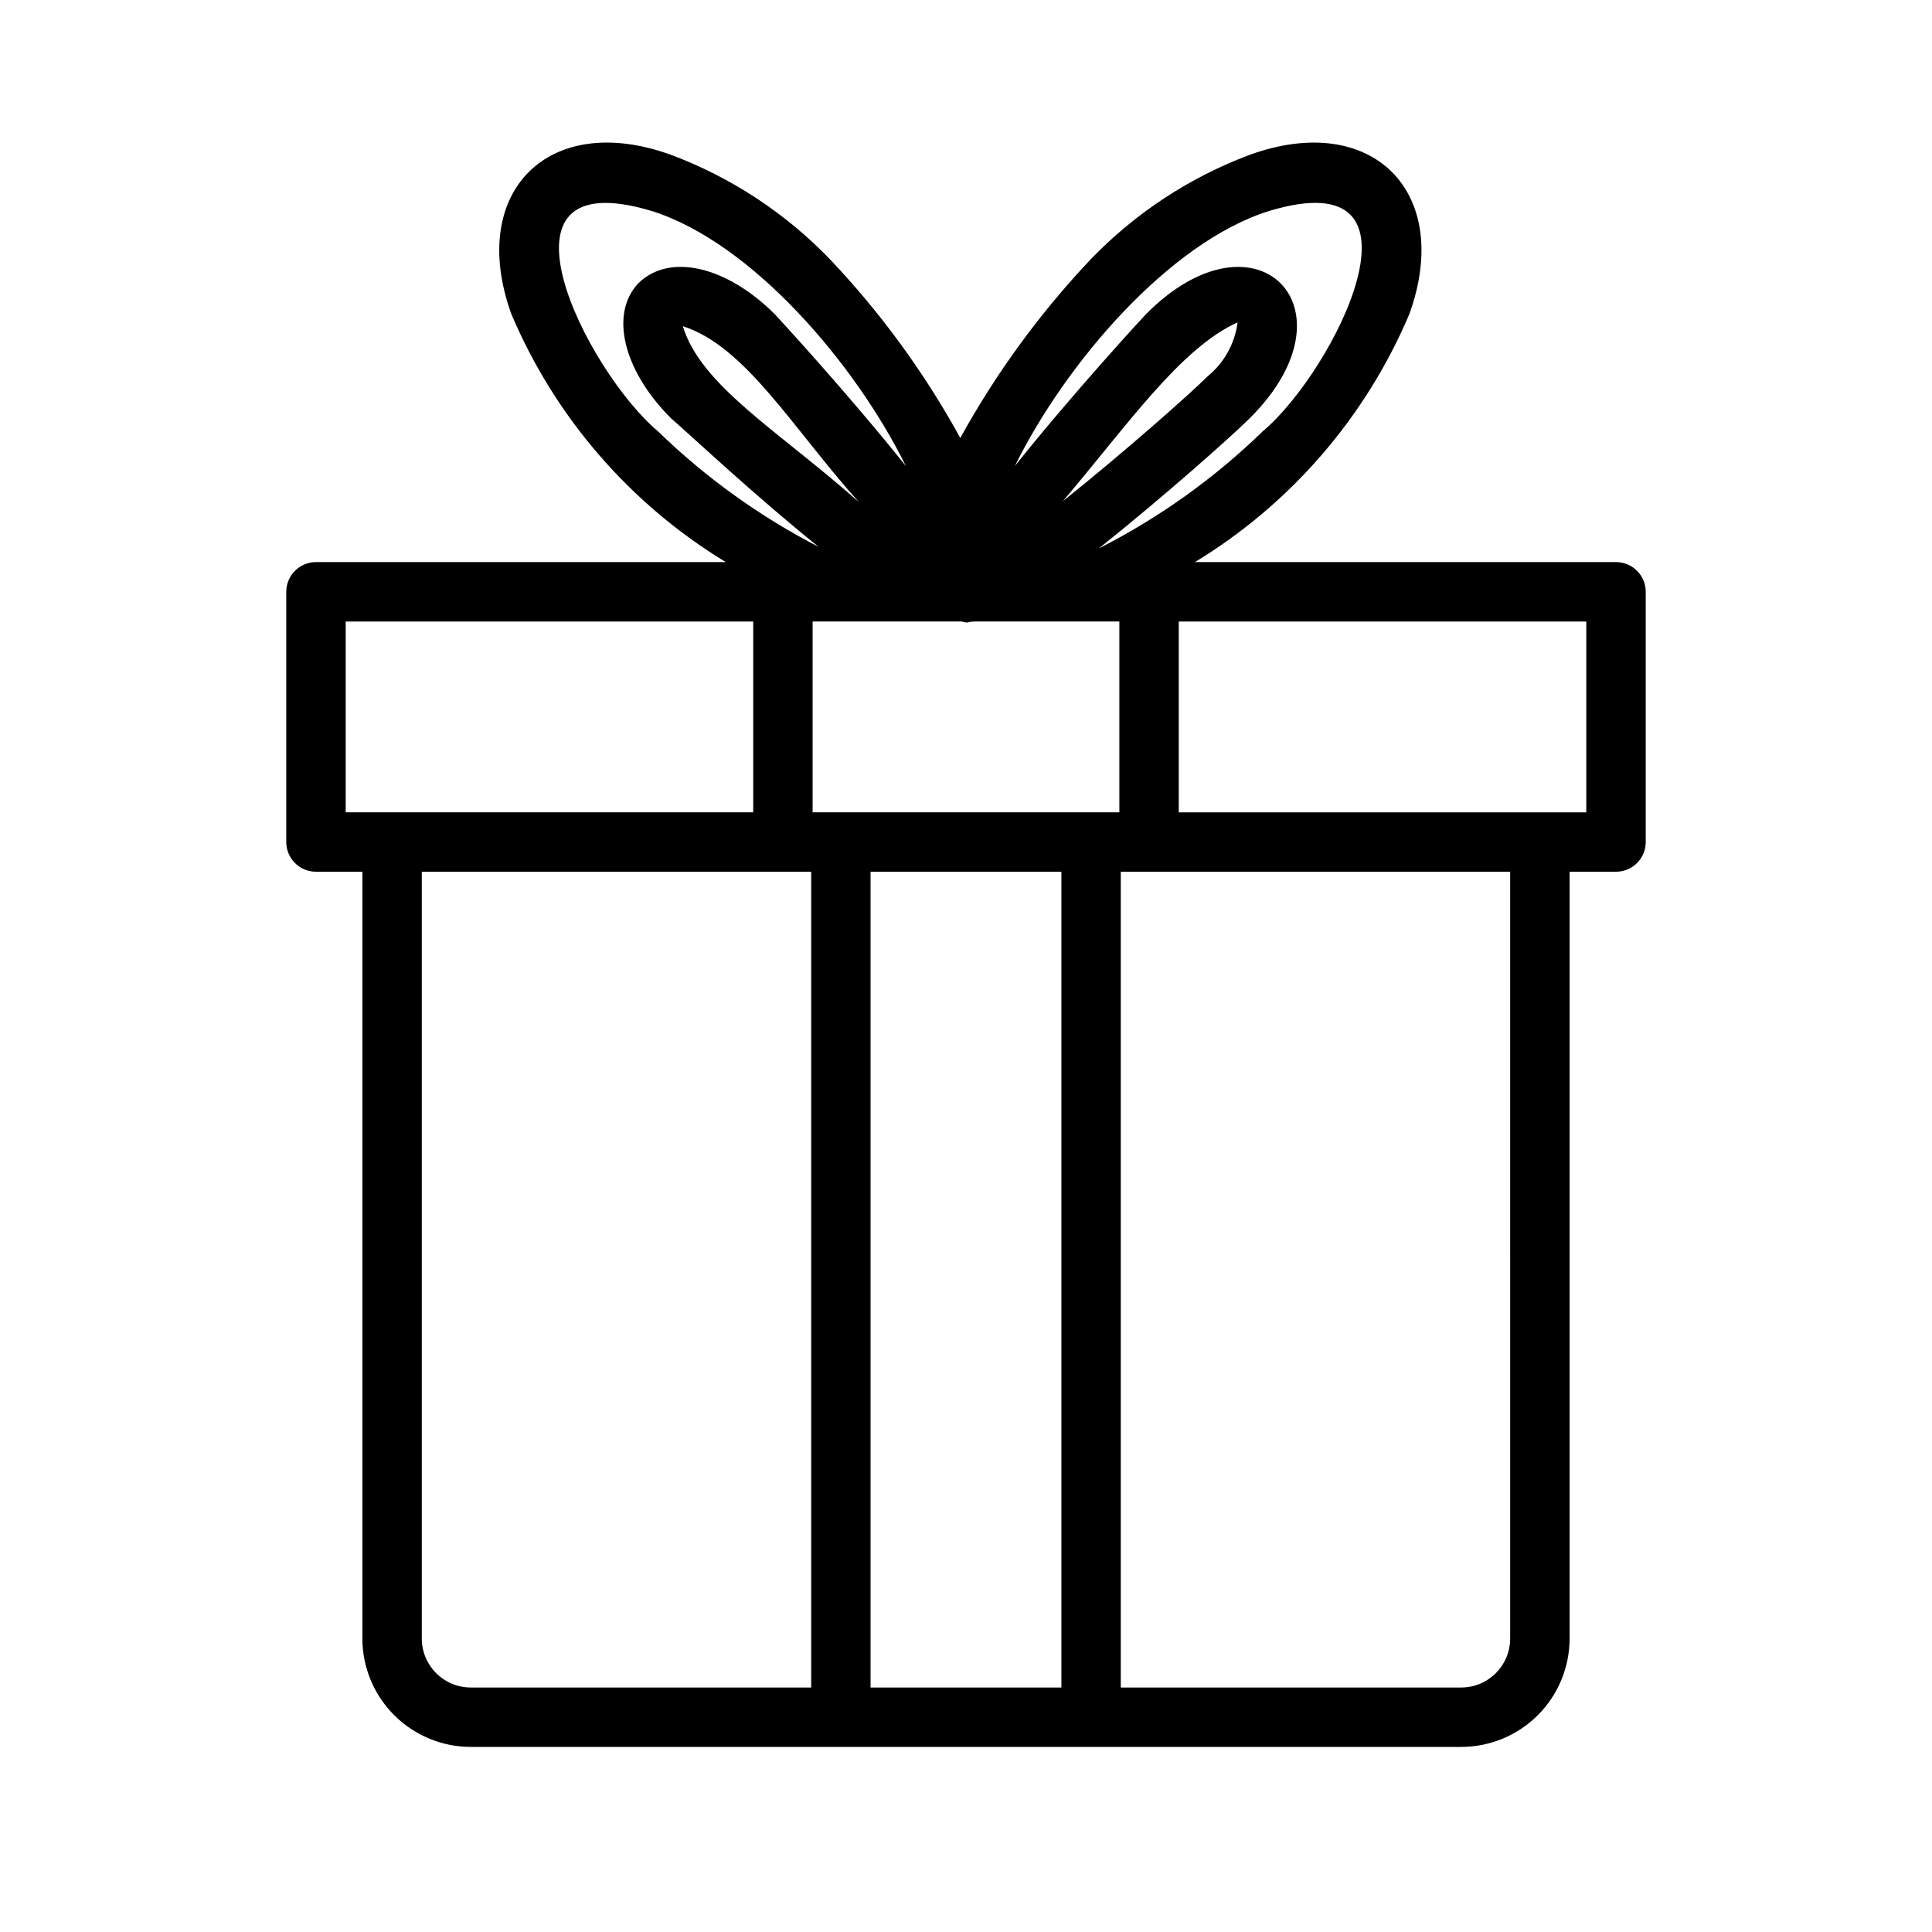 <?xml version="1.0" encoding="UTF-8"?>
<!-- Uploaded to: ICON Repo, www.svgrepo.com, Generator: ICON Repo Mixer Tools -->
<svg fill="#000000" width="800px" height="800px" version="1.1" viewBox="144 144 512 512" xmlns="http://www.w3.org/2000/svg">
 <path d="m572.26 292.96h-111.59c25.371-15.41 45.25-38.41 56.828-65.742 11.664-32.344-9.879-53.887-42.219-42.219v-0.004c-15.969 5.969-30.398 15.441-42.227 27.723-13.48 14.258-25.094 30.168-34.566 47.352-9.43-17.199-21.035-33.113-34.527-47.352-11.828-12.281-26.258-21.754-42.23-27.723-32.359-11.672-53.871 9.883-42.219 42.223 11.578 27.332 31.461 50.332 56.828 65.742h-108.6c-2.09 0-4.094 0.828-5.57 2.305-1.477 1.477-2.305 3.481-2.305 5.566v66.312c0 2.09 0.828 4.094 2.305 5.57 1.477 1.477 3.481 2.305 5.57 2.305h12.301v203.23h-0.004c0.012 7.609 3.043 14.906 8.426 20.285 5.383 5.383 12.676 8.41 20.289 8.418h262.5c7.613-0.008 14.91-3.035 20.293-8.418 5.383-5.379 8.41-12.676 8.422-20.285v-203.23h12.301c2.086 0 4.09-0.828 5.566-2.305 1.477-1.477 2.305-3.481 2.305-5.57v-66.312c0-2.086-0.828-4.09-2.305-5.566-1.477-1.477-3.481-2.305-5.566-2.305zm-131.62 15.742v50.57h-81.289v-50.566h38.141c0.137 0.008 0.266 0 0.402 0h1.016c0.414 0.133 0.844 0.223 1.277 0.273 0.68-0.164 1.379-0.258 2.082-0.273zm39.68-108.79c45.562-13.758 17.281 42.461-1.684 58.395-12.832 12.473-27.48 22.934-43.438 31.031 17.02-13.562 35.277-29.781 39.98-34.488 29.371-29.102 1.66-57.078-27.535-27.535-0.316 0.316-19.094 20.625-34.691 40.18 13.402-27.18 40.914-59.301 67.367-67.582zm-54.664 76.922c17.18-20.203 31.137-40.539 46.316-47.398-0.715 5.598-3.555 10.711-7.926 14.281-4.715 4.719-22.379 20.324-38.391 33.117zm-108.97-76.922c26.465 8.285 53.984 40.422 67.383 67.605-15.602-19.555-34.391-39.887-34.703-40.207-12.73-12.746-27.828-16.328-36.094-8.348-7.781 8.055-4.184 23.156 8.547 35.887 5.363 4.633 22.324 20.586 39.117 34.07h0.004c-15.621-8.051-29.965-18.367-42.566-30.613-18.957-15.949-47.262-72.109-1.688-58.395zm54.902 77.121c-21.168-18.785-41.809-30.734-46.633-46.586 16.617 5.277 29.191 27.172 46.637 46.59zm-135.98 31.676h108v50.57l-108-0.004zm20.172 269.54v-203.23h103.19v216.19h-90.219c-7.156-0.008-12.961-5.805-12.969-12.961zm118.93 12.961v-216.19h50.57v216.19zm169.5-12.961h-0.004c-0.008 7.156-5.809 12.953-12.969 12.961h-90.219v-216.19h103.19zm20.172-218.97h-108v-50.566h108z"/>
</svg>